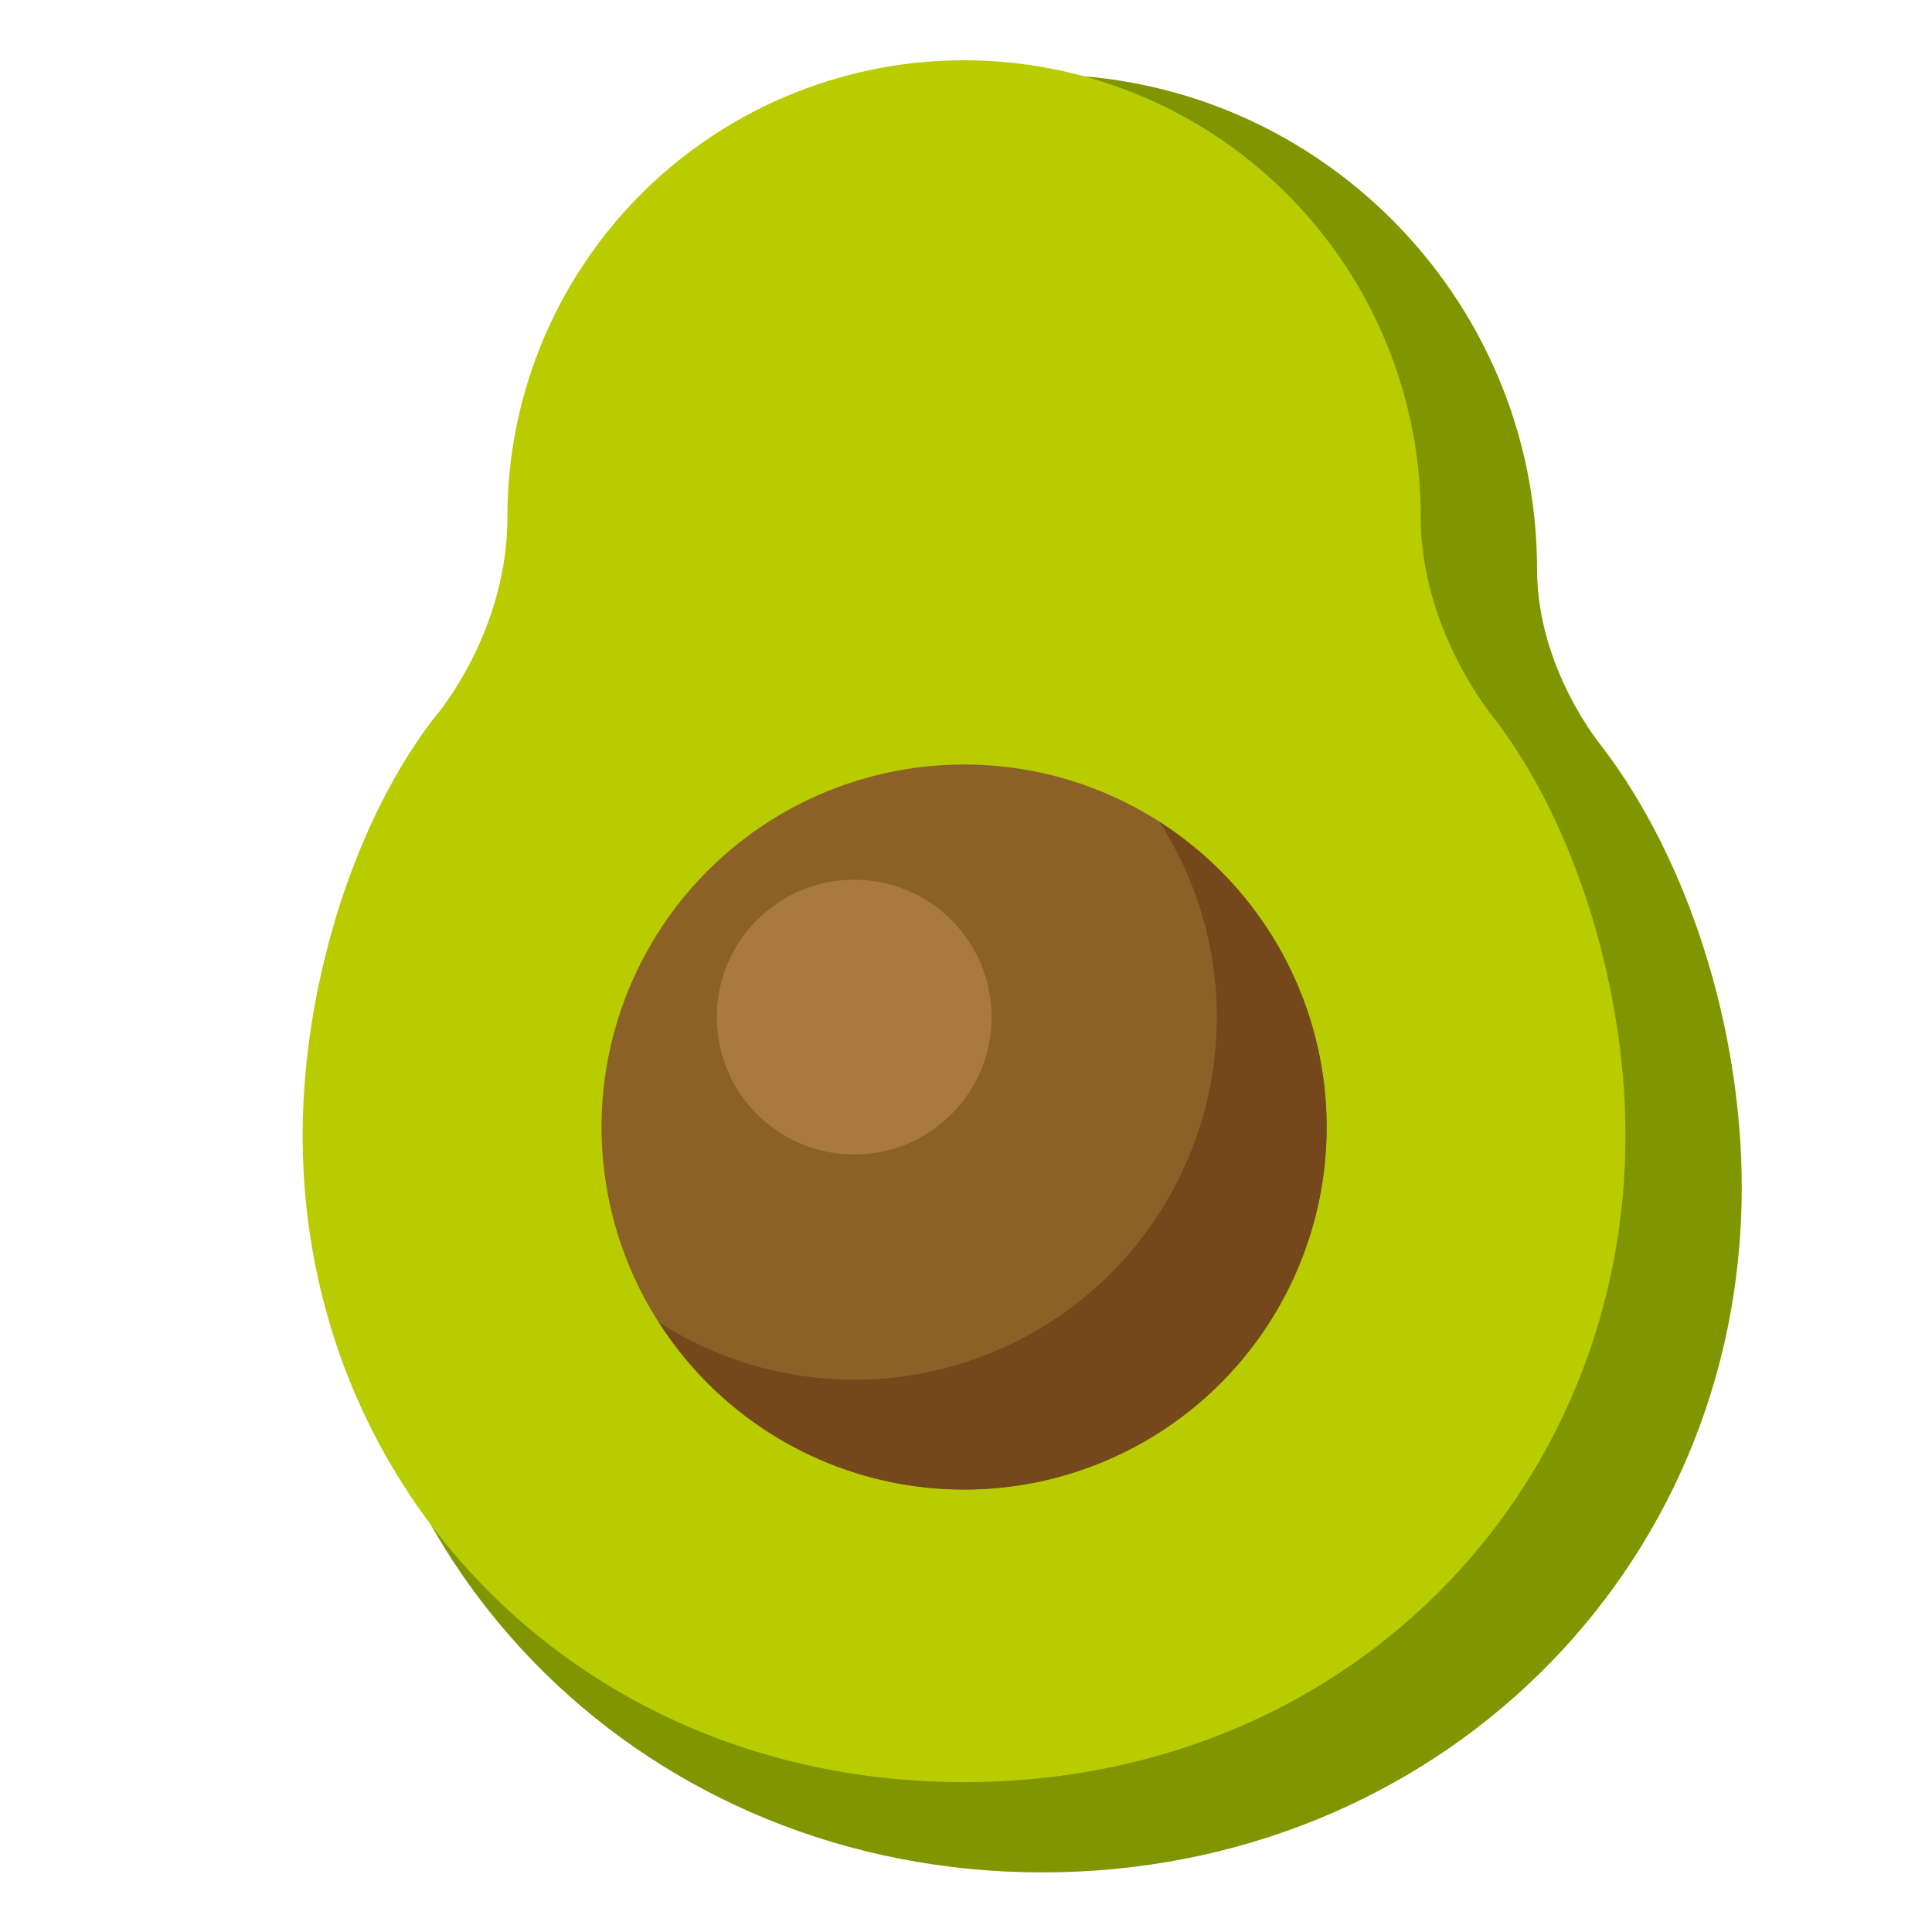 <svg xmlns="http://www.w3.org/2000/svg" width="40" height="40"><g fill="#809600"><path d="M32.579 15.98s-1.542-1.813-1.542-4.195a9.454 9.454 0 0 0-9.455-9.454 9.454 9.454 0 0 0-9.454 9.454c0 2.458-1.54 4.19-1.54 4.19-1.695 2.229-2.7 5.618-2.7 8.609 0 7.398 5.775 13.395 13.693 13.395 7.918 0 13.693-5.996 13.693-13.395.001-2.989-1-6.376-2.695-8.604z"/><path d="M21.582 38.766c-8.12 0-14.48-6.229-14.48-14.182 0-3.234 1.123-6.801 2.86-9.085l.038-.046c.011-.014 1.34-1.556 1.34-3.668 0-5.647 4.595-10.241 10.241-10.241 5.647 0 10.242 4.594 10.242 10.241 0 2.068 1.341 3.67 1.354 3.686 1.789 2.35 2.884 5.83 2.884 9.114.002 7.952-6.359 14.181-14.479 14.181zM11.201 16.471c-1.534 2.029-2.524 5.21-2.524 8.113 0 7.187 5.548 12.606 12.906 12.606s12.906-5.42 12.906-12.606c0-2.913-.995-6.103-2.535-8.127-.045-.05-1.703-2.032-1.703-4.672 0-4.779-3.888-8.667-8.668-8.667-4.778 0-8.667 3.888-8.667 8.667-.001 2.584-1.499 4.432-1.715 4.686z"/></g><path fill="#B9CC00" d="M30.956 14.898s-1.541-1.814-1.541-4.195a9.455 9.455 0 0 0-9.455-9.455 9.455 9.455 0 0 0-9.455 9.455c0 2.459-1.54 4.19-1.54 4.19-1.696 2.23-2.699 5.618-2.699 8.61 0 7.396 5.775 13.394 13.694 13.394 7.917 0 13.693-5.997 13.693-13.394 0-2.991-1.003-6.376-2.697-8.605z"/><circle fill="#8C6128" cx="19.96" cy="23.334" r="7.506"/><path fill="#75481C" d="M24.002 17.015a7.455 7.455 0 0 1 1.19 4.042 7.508 7.508 0 0 1-7.507 7.508 7.472 7.472 0 0 1-4.043-1.189 7.497 7.497 0 0 0 6.32 3.464 7.507 7.507 0 0 0 7.505-7.506 7.499 7.499 0 0 0-3.465-6.319z"/><circle fill="#AA793F" cx="17.685" cy="21.058" r="2.844"/></svg>